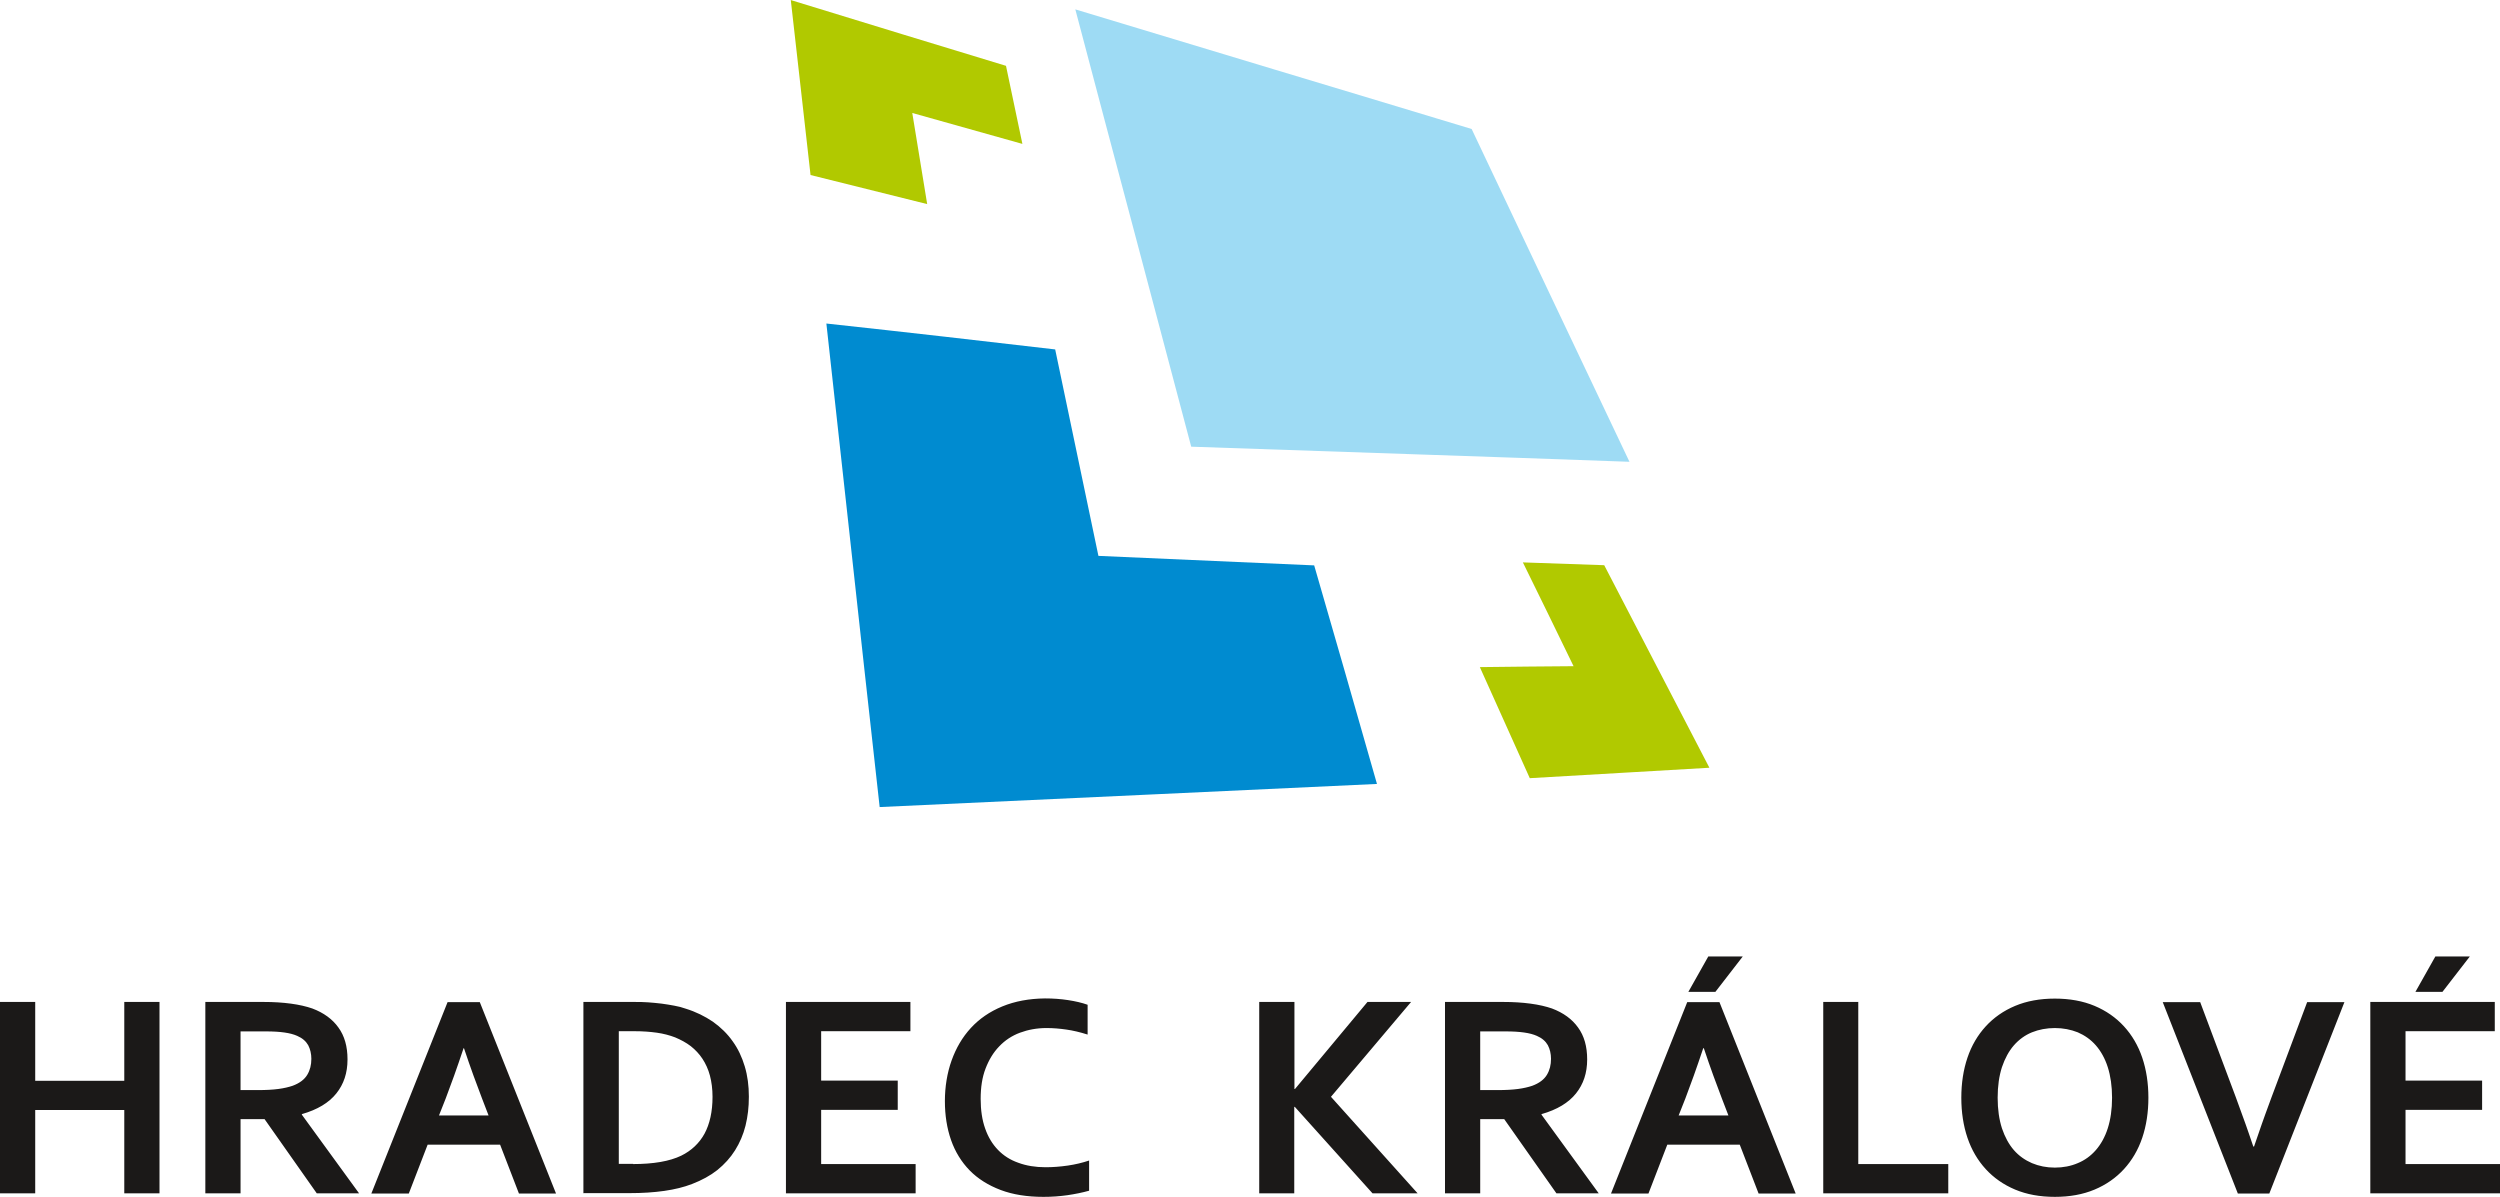 <svg xmlns="http://www.w3.org/2000/svg" id="svg13" width="47.33mm" height="22.66mm" viewBox="0 0 134.17 64.23"><defs><style>      .cls-1 {        fill: #008bd0;      }      .cls-1, .cls-2, .cls-3, .cls-4 {        fill-rule: evenodd;        stroke-width: 0px;      }      .cls-2 {        fill: #9edbf4;      }      .cls-3 {        fill: #b1c900;      }      .cls-4 {        fill: #1b1918;      }    </style></defs><g id="Layer1000"><path id="path2" class="cls-4" d="M1.89,58h4.78v-4.23h1.89v10.27h-1.89v-4.47H1.89v4.47H0v-10.27h1.89v4.23ZM18.65,56.86c0,.72-.2,1.32-.6,1.82-.4.5-1.01.87-1.85,1.11v.03l3.07,4.22h-2.27l-2.8-3.98h-1.29v3.98h-1.89v-10.27h3.14c.52,0,1,.03,1.45.09.45.06.83.15,1.15.26.61.23,1.08.57,1.4,1.02.33.45.49,1.02.49,1.71ZM13.84,58.5c.43,0,.8-.02,1.1-.06.3-.04.55-.1.76-.17.38-.14.64-.34.79-.59.15-.25.22-.53.22-.86,0-.27-.06-.52-.17-.73-.12-.21-.31-.38-.59-.5-.18-.08-.4-.14-.68-.18-.27-.04-.61-.06-1.01-.06h-1.35v3.15h.93ZM26.84,61.43h-3.89l-1.01,2.62h-2.01l4.09-10.27h1.73l4.09,10.27h-1.99l-1.01-2.62ZM24.88,56.25c-.36,1.08-.68,1.97-.96,2.7l-.36.91h2.66l-.35-.91c-.28-.73-.61-1.62-.97-2.7h-.03ZM31.31,64.04v-10.27h2.73c.24,0,.49,0,.74.02.25.02.49.04.73.07.23.03.46.07.68.11.22.04.42.09.61.16.55.17,1.03.41,1.46.7.42.3.78.65,1.06,1.05.29.4.5.85.65,1.35.15.5.22,1.04.22,1.62s-.06,1.07-.18,1.56c-.12.48-.31.92-.56,1.32-.25.4-.57.75-.95,1.06-.38.3-.84.55-1.36.75-.44.17-.93.29-1.49.37-.56.08-1.18.12-1.87.12h-2.45ZM33.97,62.47c1.1,0,1.97-.15,2.59-.45.55-.27.97-.67,1.25-1.18.28-.52.43-1.18.43-1.98,0-.42-.05-.8-.14-1.14-.09-.34-.23-.64-.4-.9-.17-.26-.39-.49-.63-.68-.25-.19-.53-.34-.84-.47-.29-.11-.62-.2-.98-.25-.36-.05-.76-.08-1.21-.08h-.83v7.12h.78ZM44.07,62.47h5.07v1.57h-6.96v-10.27h6.68v1.57h-4.79v2.65h4.11v1.57h-4.11v2.89ZM56.16,55.17c-.51,0-.99.09-1.42.25s-.81.41-1.12.74c-.31.32-.55.72-.73,1.19-.18.47-.26,1.01-.26,1.62s.08,1.14.24,1.59c.16.46.39.84.69,1.15.3.31.66.54,1.09.69.43.16.92.24,1.46.24.39,0,.79-.03,1.2-.09.41-.06.78-.15,1.14-.27v1.62c-.36.1-.75.18-1.16.24-.42.06-.85.09-1.29.09-.87,0-1.64-.12-2.3-.37-.66-.25-1.22-.6-1.66-1.05s-.78-1-1-1.63c-.22-.63-.33-1.33-.33-2.09s.12-1.51.36-2.18c.24-.67.58-1.25,1.03-1.74.45-.49,1.01-.88,1.69-1.16.68-.28,1.44-.42,2.29-.43.44,0,.85.03,1.24.09.39.06.74.14,1.05.25v1.6c-.41-.13-.79-.22-1.15-.27-.35-.05-.7-.08-1.04-.08ZM67.58,64.04v-10.27h1.89v4.67h.03l3.89-4.67h2.34l-4.3,5.09,4.65,5.18h-2.42l-4.17-4.64h-.03v4.64h-1.89ZM85.18,56.86c0,.72-.2,1.32-.6,1.82-.4.5-1.01.87-1.85,1.11v.03l3.07,4.22h-2.27l-2.8-3.98h-1.29v3.98h-1.89v-10.27h3.14c.52,0,1,.03,1.45.09.45.06.83.15,1.15.26.61.23,1.08.57,1.4,1.02.33.45.49,1.02.49,1.71h0ZM80.37,58.5c.43,0,.8-.02,1.1-.06.3-.04.55-.1.76-.17.38-.14.64-.34.79-.59.15-.25.22-.53.22-.86,0-.27-.06-.52-.17-.73-.12-.21-.31-.38-.59-.5-.18-.08-.4-.14-.68-.18-.27-.04-.61-.06-1.01-.06h-1.35v3.15h.93ZM93.37,61.43h-3.89l-1.01,2.62h-2.01l4.09-10.27h1.73l4.09,10.27h-1.99l-1.01-2.62ZM91.41,56.25c-.36,1.08-.68,1.97-.96,2.7l-.36.91h2.67l-.35-.91c-.28-.73-.61-1.62-.97-2.7h-.03ZM93.53,51.33l-1.47,1.9h-1.45l1.07-1.9h1.85ZM99.73,53.78v8.69h4.83v1.57h-6.71v-10.27h1.89ZM113.35,58.91c0-.62-.08-1.17-.23-1.64-.15-.47-.37-.86-.64-1.17-.27-.31-.6-.54-.97-.7-.38-.15-.79-.23-1.23-.23s-.86.08-1.23.23c-.37.15-.7.39-.97.7-.27.31-.48.7-.64,1.17-.15.47-.23,1.01-.23,1.64s.08,1.17.23,1.64c.16.47.37.86.64,1.17.27.31.6.54.97.7.38.16.79.24,1.23.24s.86-.08,1.23-.24c.37-.15.7-.39.97-.7.27-.31.49-.7.64-1.17.15-.47.23-1.02.23-1.64ZM115.3,58.91c0,.78-.11,1.5-.33,2.15-.22.65-.55,1.21-.98,1.68-.43.47-.96.84-1.58,1.1-.62.26-1.33.39-2.13.39s-1.51-.13-2.13-.39c-.62-.26-1.15-.63-1.58-1.1-.43-.47-.76-1.03-.98-1.68-.22-.65-.33-1.37-.33-2.15s.11-1.5.33-2.15c.22-.65.55-1.21.98-1.68.43-.47.96-.84,1.58-1.1.62-.26,1.33-.39,2.13-.39s1.51.13,2.13.39c.62.26,1.15.63,1.58,1.1.43.47.76,1.03.98,1.68.22.65.33,1.37.33,2.15ZM120.97,61.53c.19-.56.33-.96.41-1.19.08-.24.26-.72.53-1.46l1.91-5.1h2l-4.03,10.27h-1.69l-4.03-10.27h2.01l1.91,5.1c.27.74.45,1.23.53,1.46.09.24.22.64.41,1.19h.03ZM129.1,62.47h5.07v1.57h-6.96v-10.27h6.68v1.57h-4.79v2.65h4.11v1.57h-4.11v2.89ZM132.55,51.33l-1.47,1.9h-1.45l1.07-1.9h1.85Z"></path><path id="path4" class="cls-3" d="M86.09,30.32c.88,1.7,1.79,3.45,2.72,5.24.95,1.83,1.93,3.71,2.93,5.64-1.51.09-3.06.18-4.64.27-1.62.09-3.29.19-5,.29-.92-2.04-1.81-4.02-2.68-5.96,1.72-.02,3.4-.04,5.03-.05-.93-1.91-1.83-3.77-2.72-5.57,1.49.05,2.94.1,4.36.15Z"></path><path id="path6" class="cls-3" d="M54.87,7.72c-1.92-.54-3.89-1.09-5.91-1.66.26,1.59.52,3.21.8,4.89-2.04-.51-4.13-1.03-6.26-1.56-.19-1.67-.37-3.3-.55-4.88-.17-1.54-.34-3.05-.51-4.51,2.03.62,4.03,1.23,5.97,1.83,1.9.58,3.76,1.15,5.58,1.7.29,1.36.58,2.76.88,4.19h0Z"></path><path id="path8" class="cls-1" d="M73.89,42.07c-3.74.17-7.74.36-12,.56-4.54.21-9.46.44-14.68.68-.57-5.12-1.1-9.9-1.58-14.32-.46-4.14-.88-8-1.28-11.63,4.33.47,8.43.94,12.28,1.39.73,3.46,1.5,7.15,2.32,11.08,4.11.18,7.95.35,11.58.51,1.06,3.66,2.19,7.58,3.37,11.73h0Z"></path><path id="path10" class="cls-2" d="M57.71.5c1.03,3.91,2.07,7.82,3.11,11.73,1.04,3.91,2.07,7.82,3.11,11.74,3.92.13,7.84.27,11.76.4,3.92.13,7.84.27,11.76.41-1.42-2.98-2.83-5.96-4.24-8.93-1.41-2.98-2.82-5.95-4.23-8.93-3.55-1.07-7.1-2.15-10.64-3.21-3.54-1.07-7.09-2.14-10.63-3.21h0Z"></path></g></svg>